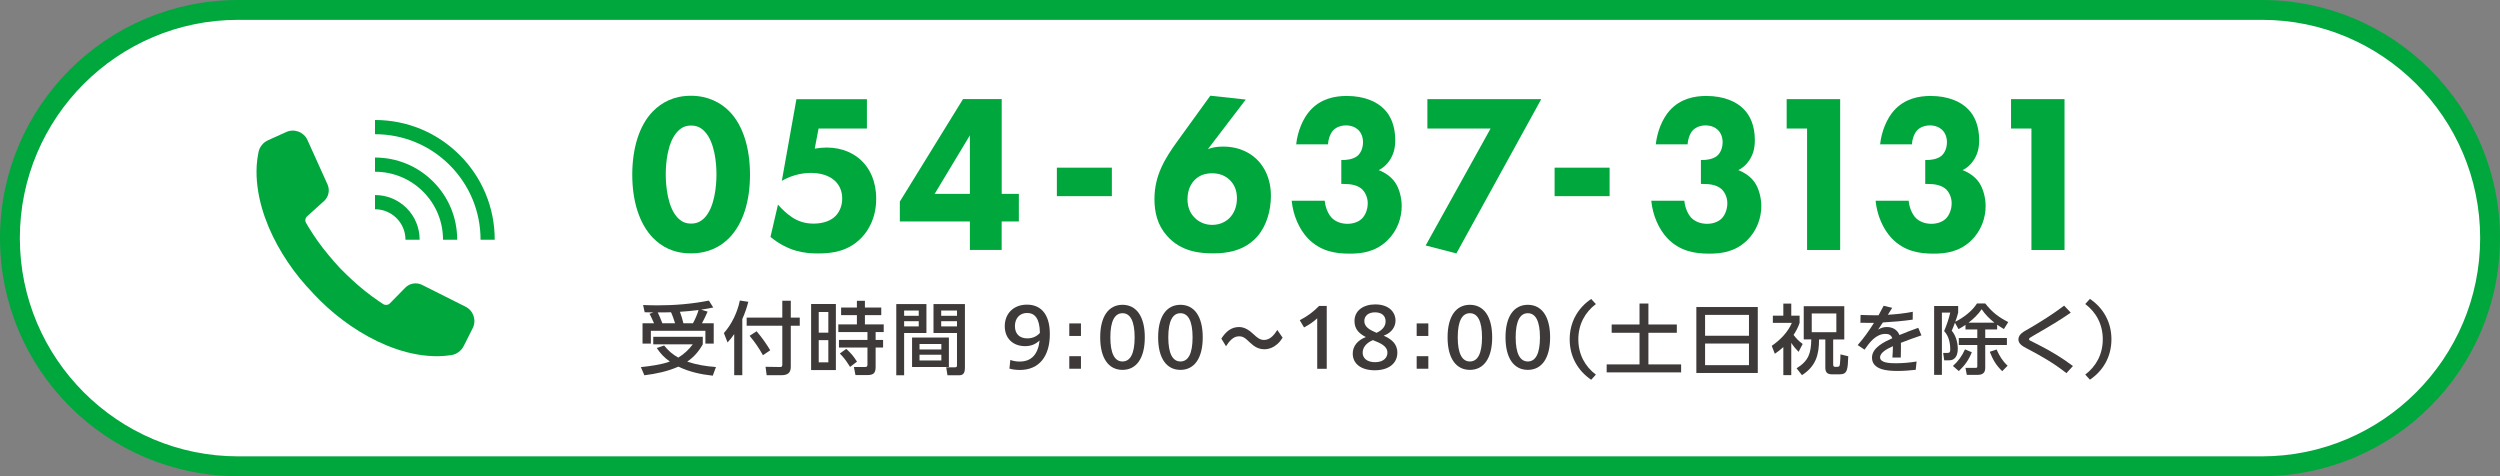 <?xml version="1.0" encoding="UTF-8"?><svg id="b" xmlns="http://www.w3.org/2000/svg" viewBox="0 0 630 120"><rect x="0" y="0" width="630" height="120" fill="#808080" stroke="none"/><defs><style>.d{fill:#fff;}.e{fill:#3e3a39;}.f{fill:#00a73c;}</style></defs><g id="c"><g><g><g><path class="d" d="M60,117.5c-31.71,0-57.5-25.79-57.5-57.5S28.29,2.5,60,2.5h510c31.71,0,57.5,25.79,57.5,57.5s-25.79,57.5-57.5,57.5H60Z"/><path class="f" d="M570,5c30.33,0,55,24.67,55,55s-24.67,55-55,55H60c-30.33,0-55-24.67-55-55S29.67,5,60,5h510m0-5H60C26.86,0,0,26.86,0,60s26.86,60,60,60h510c33.14,0,60-26.86,60-60S603.14,0,570,0h0Z"/></g><g><g><path class="e" d="M174.58,86.77h-9.96v-1.9h12.48v1.9c-1,1.78-2.22,3.2-3.92,4.36,2.38,.8,4.76,1.18,7.24,1.36l-.8,2.18c-2.94-.3-6-.98-8.66-2.28-2.78,1.22-5.58,1.8-8.58,2.18l-.88-2.06c2.28-.24,5.18-.62,7.3-1.4-1.42-1.02-2.32-1.94-3.3-3.42l1.86-.62c1,1.26,2.14,2.26,3.56,3.04,1.48-.88,2.62-1.98,3.66-3.34Zm-10.9-7.68l.96-.36c-.72-.02-1.46-.02-2.18-.04l-.4-1.82c1.22,.04,2.44,.08,3.64,.08,4.38,0,8.66-.36,12.94-1.2l1.1,1.74c-1.02,.22-2.04,.4-3.06,.54l1.64,.5c-.48,1.06-.86,1.9-1.42,2.94h2.96v5.12h-2.1v-3.22h-13.74v3.22h-2.1v-5.12h2.9c-.34-.72-.76-1.74-1.14-2.38Zm6.44,2.38c-.3-.94-.6-1.88-1.02-2.78-1.1,.04-2.22,.04-3.34,.04,.42,.9,.8,1.82,1.16,2.74h3.2Zm4.5,0c.52-.92,1.14-2.34,1.42-3.34-1.62,.22-3.08,.32-4.7,.44,.34,.92,.66,1.94,.88,2.9h2.4Z"/><path class="e" d="M183.34,86.29l-.92-2.36c1.98-2.2,3.44-5.3,4.02-8.2l2.14,.32c-.4,1.54-.88,2.92-1.52,4.36v14.14h-2.04v-10.36c-.58,.84-.98,1.36-1.68,2.1Zm15.94-10.5v4.24h2.26v2.06h-2.26v10.34c0,1.6-.86,2.12-2.38,2.12h-3.7l-.28-2.12,3.7,.06c.4,0,.52-.22,.52-.58v-9.82h-8.98v-2.06h8.98v-4.24h2.14Zm-5.18,12.48l-1.84,1.24c-.96-1.72-2.08-3.38-3.36-4.88l1.76-1.16c1.28,1.5,2.42,3.1,3.44,4.8Z"/><path class="e" d="M210.64,76.6v16.66h-6.24v-16.66h6.24Zm-4.32,2.02v5.22h2.42v-5.22h-2.42Zm0,7.1v5.58h2.42v-5.58h-2.42Zm14.34,6.76c0,1.6-.6,2.04-2.14,2.04h-2.94l-.4-2.04h2.84c.44,0,.58-.16,.58-.6v-4.3h-7.18v-1.92h7.18v-1.98h-7.34v-1.94h4.68v-2.32h-3.98v-1.92h3.98v-1.7h2.02v1.7h4.12v1.92h-4.12v2.32h4.74v1.94h-2.04v1.98h1.88v1.92h-1.88v4.9Zm-4.7-1.34l-1.74,1.32c-.96-1.48-1.32-2.08-2.58-3.38l1.62-1.16c1.2,1.1,1.84,1.84,2.7,3.22Z"/><path class="e" d="M233.46,76.62v7.3h-5.62v10.64h-1.98v-17.94h7.6Zm-5.62,1.64v1.32h3.68v-1.32h-3.68Zm0,2.68v1.32h3.68v-1.32h-3.68Zm11.28,11.54h-9.28v-7.42h9.28v7.42Zm-7.4-5.8v1.38h5.5v-1.38h-5.5Zm0,2.72v1.44h5.5v-1.44h-5.5Zm3.52-5.48v-7.3h7.92v16.06c0,.92-.2,1.88-1.34,1.88h-3.06l-.32-2h2.26c.32,0,.46-.16,.46-.48v-8.16h-5.92Zm1.94-5.66v1.32h3.98v-1.32h-3.98Zm0,2.68v1.32h3.98v-1.32h-3.98Z"/><path class="e" d="M254.6,90.71c.76,.26,1.46,.4,2.38,.4,3.06,0,4.62-1.96,5-5.3-1.02,.92-2.14,1.42-3.64,1.42-3.06,0-5.14-1.94-5.14-5.04s2.14-5.42,5.6-5.42c3.18,0,5.76,2,5.76,7.44s-2.58,9.02-7.56,9.02c-1,0-1.94-.14-2.62-.34l.22-2.18Zm4.28-5.44c1.38,0,2.44-.54,3.18-1.38-.06-3.7-1.32-5.02-3.24-5.02s-3.06,1.42-3.06,3.3c0,1.98,1.18,3.1,3.12,3.1Z"/><path class="e" d="M269.46,81.5h2.94v3.16h-2.94v-3.16Zm0,8.26h2.94v3.16h-2.94v-3.16Z"/><path class="e" d="M277.25,85.01c0-5.3,2.14-8.2,5.62-8.2s5.62,2.9,5.62,8.2-2.14,8.2-5.62,8.2-5.62-2.9-5.62-8.2Zm8.68,0c0-4.14-1.12-6.08-3.06-6.08s-3.06,1.94-3.06,6.08,1.12,6.08,3.06,6.08,3.06-1.92,3.06-6.08Z"/><path class="e" d="M291.85,85.01c0-5.3,2.14-8.2,5.62-8.2s5.62,2.9,5.62,8.2-2.14,8.2-5.62,8.2-5.62-2.9-5.62-8.2Zm8.68,0c0-4.14-1.12-6.08-3.06-6.08s-3.06,1.94-3.06,6.08,1.12,6.08,3.06,6.08,3.06-1.92,3.06-6.08Z"/><path class="e" d="M312.22,82.41c1.48,0,2.66,.86,3.7,1.84,.88,.82,1.58,1.42,2.62,1.42,1.56,0,2.6-1.34,3.34-2.52l1.34,1.94c-.42,.64-.76,1.12-1.34,1.62-.9,.8-2.04,1.3-3.26,1.3-1.44,0-2.52-.64-3.56-1.62-1.36-1.3-1.8-1.64-2.88-1.64-1.46,0-2.52,1.38-3.22,2.5l-1.18-1.92c1.04-1.62,2.38-2.92,4.44-2.92Z"/><path class="e" d="M331.94,80.21c-.96,.9-2.06,1.64-3.32,2.3l-1.08-1.82c1.92-.98,3.4-2.1,4.88-3.6h1.92v15.84h-2.4v-12.72Z"/><path class="e" d="M340.89,89.11c0-1.92,1.24-3.36,3.3-4.18-1.58-.8-2.86-1.9-2.86-4.02,0-2.7,2.3-4.2,5.24-4.2,3.38,0,5.1,1.9,5.1,4.08,0,1.5-.9,3.04-2.98,3.8,1.82,.82,3.44,1.94,3.44,4.28,0,2.76-2.24,4.44-5.7,4.44s-5.54-1.66-5.54-4.2Zm5.62,2.16c2.1,0,3.12-1.1,3.12-2.4,0-1.7-1.82-2.42-3.66-3.16-1.88,.8-2.58,2.02-2.58,3.16,0,1.46,1.18,2.4,3.12,2.4Zm.38-7.4c1.82-.82,2.28-1.96,2.28-2.9,0-1.52-1.12-2.26-2.68-2.26-1.66,0-2.68,.88-2.68,2.2,0,1.5,1.42,2.26,3.08,2.96Z"/><path class="e" d="M357,81.5h2.94v3.16h-2.94v-3.16Zm0,8.26h2.94v3.16h-2.94v-3.16Z"/><path class="e" d="M364.79,85.01c0-5.3,2.14-8.2,5.62-8.2s5.62,2.9,5.62,8.2-2.14,8.2-5.62,8.2-5.62-2.9-5.62-8.2Zm8.68,0c0-4.14-1.12-6.08-3.06-6.08s-3.06,1.94-3.06,6.08,1.12,6.08,3.06,6.08,3.06-1.92,3.06-6.08Z"/><path class="e" d="M379.39,85.01c0-5.3,2.14-8.2,5.62-8.2s5.62,2.9,5.62,8.2-2.14,8.2-5.62,8.2-5.62-2.9-5.62-8.2Zm8.68,0c0-4.14-1.12-6.08-3.06-6.08s-3.06,1.94-3.06,6.08,1.12,6.08,3.06,6.08,3.06-1.92,3.06-6.08Z"/><path class="e" d="M395.56,85.51c0-4.42,2.12-7.95,5.42-10.17l1.18,1.29c-2.7,2.03-4.42,5.07-4.42,8.89s1.72,6.85,4.42,8.89l-1.18,1.29c-3.3-2.23-5.42-5.76-5.42-10.17Z"/><path class="e" d="M415.4,76.49v5.28h7.16v2.09h-7.16v7.97h8.24v2.01h-18.76v-2.01h8.28v-7.97h-7.02v-2.09h7.02v-5.28h2.24Z"/><path class="e" d="M442.96,77.37v16.62h-15.48v-16.62h15.48Zm-2.22,7.24v-5.26h-11.06v5.26h11.06Zm-11.06,7.41h11.06v-5.45h-11.06v5.45Z"/><path class="e" d="M451.4,94.54h-2v-7.08c-.7,.65-1.34,1.15-2.14,1.69l-.78-2c2.12-1.46,4.06-3.42,5.06-5.78h-4.78v-1.82h2.64v-3.05h2v3.05h2.1v1.82c-.38,1.13-.86,2.02-1.52,3.03,.82,1.04,1.22,1.48,2.3,2.28l-1.04,1.98c-.72-.73-1.3-1.42-1.84-2.26v8.14Zm13.36-17.37v8.37h-2.8v6.14c0,.6,.08,.77,.54,.77h.44c.56,0,.66-.23,.72-.71,.06-.46,.14-1.94,.14-2.44l1.96,.48c-.12,3.28-.18,4.55-2.14,4.55h-1.98c-1.28,0-1.66-.6-1.66-1.75v-7.04h-1.58c0,3.95-.84,6.76-4.3,9l-1.36-1.73c3.1-1.92,3.64-3.88,3.7-7.28h-1.9v-8.37h10.22Zm-8.2,1.82v4.72h6.2v-4.72h-6.2Z"/><path class="e" d="M474.66,77.05l2.18,.52c-.36,.59-.72,1.17-1.1,1.75,2.1-.12,4.22-.35,6.28-.75l-.02,1.98c-2.6,.36-4.9,.56-7.52,.71-.4,.59-.8,1.21-1.2,1.8,.7-.42,1.36-.65,2.2-.65,1.46,0,2.66,.69,3.18,2.02,1.56-.65,3.14-1.27,4.74-1.82l.8,1.9c-1.74,.58-3.46,1.21-5.18,1.88,.02,.31,.02,.63,.02,.96,0,.92-.02,1.82-.04,2.75h-2.12c.08-.96,.12-1.9,.14-2.86-1.34,.61-3.24,1.54-3.24,2.82,0,1.4,2.46,1.48,3.96,1.48,1.86,0,3.56-.17,5.24-.44l-.22,2.09c-1.5,.17-3.04,.29-4.56,.29-2.4,0-6.46-.21-6.46-3.36,0-2.51,3.1-3.97,5.12-4.89-.3-.79-.84-1.09-1.7-1.09-2.48,0-4.06,2.21-5.3,3.97l-1.72-1.15c1.54-1.75,2.88-3.65,4.1-5.6h-1.44c-.66,0-1.32,0-1.98-.02l.04-1.98c1.06,.04,2.1,.08,3.16,.08,.46,0,.92-.02,1.38,0,.44-.79,.86-1.57,1.26-2.36Z"/><path class="e" d="M491.84,83.34c1.04,1.21,1.52,2.98,1.52,4.53,0,.9-.16,1.94-.94,2.55-.42,.34-.9,.38-1.44,.38h-1.04l-.26-1.86h1.02c.6,0,.76-.19,.76-.86,0-1.69-.36-3.38-1.54-4.65,.66-1.57,1.16-3,1.54-4.65h-2.1v15.68h-1.96v-17.35h6.06v1.67c-.2,.81-.44,1.54-.72,2.3,2.04-1.02,4.26-2.69,5.46-4.61h2.08c1.82,2.27,3.2,3.34,5.8,4.7l-1.1,1.75c-.58-.35-1.16-.71-1.7-1.09v1.19h-3v2.15h5.46v1.77h-5.46v5.76c0,1.3-.7,1.77-2,1.77h-2.64l-.34-1.77h2.44c.52,0,.54-.08,.54-.44v-5.32h-4.66v-1.77h4.66v-2.15h-2.98v-1.15c-.6,.42-1.1,.71-1.76,1.06l-.9-1.61c-.24,.69-.5,1.36-.8,2.01Zm1.78,10.17l-1.48-1.29c1.38-1.23,2.28-2.53,3.04-4.18l1.72,.73c-.78,1.92-1.74,3.3-3.28,4.74Zm5.76-15.59c-.84,1.27-2.1,2.48-3.32,3.4h6.54c-1.26-1-2.34-2.07-3.22-3.4Zm2.04,10.73l1.72-.58c.72,1.61,1.46,2.86,2.78,4.09l-1.36,1.38c-1.58-1.54-2.34-2.88-3.14-4.9Z"/><path class="e" d="M521.84,78.78c-2.5,1.77-5.72,3.67-8.38,5.2-.38,.23-1.68,.96-1.96,1.17-.1,.08-.18,.19-.18,.33,0,.21,.18,.31,.34,.38,.56,.31,1.46,.75,2.06,1.04,3.04,1.54,5.96,3.3,8.66,5.34l-1.64,1.79c-3.18-2.51-6.48-4.4-10.08-6.28-.92-.48-2.02-1.08-2.02-2.23,0-1.34,1.46-2.02,2.5-2.61,3.1-1.82,6.16-3.72,9.02-5.89l1.68,1.77Z"/><path class="e" d="M532.08,85.51c0,4.42-2.12,7.95-5.42,10.17l-1.18-1.29c2.7-2.03,4.42-5.07,4.42-8.89s-1.72-6.85-4.42-8.89l1.18-1.29c3.3,2.23,5.42,5.76,5.42,10.17Z"/></g><g><path class="f" d="M183.8,59.92c-2.11,2.17-5.25,3.93-9.69,3.93s-7.42-1.71-9.58-3.93c-3.52-3.65-5.2-9.41-5.2-15.9s1.68-12.37,5.2-15.96c2.17-2.22,5.25-3.93,9.58-3.93s7.58,1.77,9.69,3.93c3.52,3.59,5.2,9.41,5.2,15.96s-1.68,12.26-5.2,15.9Zm-13-26.85c-2.65,2.74-3.03,8.21-3.03,10.89,0,2.96,.49,8.32,3.03,10.95,.97,.97,1.95,1.43,3.36,1.43s2.38-.46,3.36-1.43c2.55-2.62,3.03-7.98,3.03-10.95,0-2.68-.38-8.15-3.03-10.89-.97-.97-1.95-1.43-3.36-1.43s-2.38,.46-3.36,1.43Z"/><path class="f" d="M218.46,32.39h-12.18l-.97,5.07c.92-.17,2.06-.28,2.98-.28,4.06,0,7.2,1.54,9.21,3.71,1.62,1.71,3.3,4.67,3.3,9.18,0,4.9-2,8.04-3.68,9.81-3.3,3.42-7.26,3.99-10.94,3.99-3.41,0-7.47-.46-12.02-4.16l1.89-8.15c.97,1.14,2.33,2.39,3.47,3.14,1.52,1.03,3.3,1.65,5.47,1.65,1.9,0,3.84-.46,5.14-1.54,1.14-.91,2.11-2.57,2.11-4.79s-.98-3.65-1.84-4.45c-.43-.4-2.22-2-6.01-2-3.03,0-5.58,.97-7.37,2l3.68-20.58h17.76v7.41Z"/><path class="f" d="M252.42,48.86h4.33v6.95h-4.33v7.18h-8.01v-7.18h-17.65v-5.02l15.92-25.82h9.75v23.89Zm-8.01,0v-14.76l-8.88,14.76h8.88Z"/><path class="f" d="M266.33,42.25h13.86v7.18h-13.86v-7.18Z"/><path class="f" d="M313.93,25.09l-9.53,12.48c1.08-.4,2.22-.63,3.79-.63,4.55,0,7.37,1.94,8.94,3.65,1.3,1.43,3.14,4.16,3.14,8.78,0,3.65-1.08,7.52-3.41,10.2-3.3,3.76-7.91,4.28-11.1,4.28s-8.12-.34-11.7-4.45c-2.38-2.68-3.14-5.87-3.14-9.23,0-6.04,2.71-10.32,5.79-14.59l8.29-11.46,8.94,.97Zm-4.12,29.87c.97-.97,1.9-2.57,1.9-5.02,0-2.22-.87-3.71-1.9-4.67-1.35-1.25-2.92-1.6-4.33-1.6-1.62,0-3.14,.4-4.39,1.65-.7,.68-1.84,2.22-1.84,4.85,0,1.77,.49,3.42,1.84,4.73,1.03,1.03,2.54,1.77,4.39,1.77,2.17,0,3.57-.97,4.33-1.71Z"/><path class="f" d="M326.64,36.38c.32-3.19,1.68-6.56,3.57-8.61,2.65-2.91,6.17-3.59,9.15-3.59,4.44,0,7.64,1.43,9.48,3.36,1.52,1.54,2.76,4.05,2.76,7.75,0,1.88-.33,3.53-1.46,5.19-.76,1.14-1.68,1.88-2.71,2.39,1.52,.57,3.14,1.65,4.12,3.08,1.08,1.54,1.68,3.93,1.68,5.99,0,2.91-1.08,6.21-3.63,8.67-3.09,2.96-6.61,3.31-9.53,3.31-3.52,0-7.37-.57-10.56-3.93-2.06-2.22-3.63-5.59-4.01-9.41h8.34c.11,1.48,.76,3.25,1.73,4.28,.87,.91,2.27,1.54,4.01,1.54,1.41,0,2.76-.46,3.63-1.31,.87-.85,1.46-2.34,1.46-3.88s-.71-2.91-1.57-3.65c-1.3-1.08-3.19-1.2-4.44-1.2h-.65v-6.04h.49c.49,0,2.44-.06,3.63-1.08,.76-.68,1.35-1.88,1.35-3.42,0-1.31-.49-2.39-1.19-3.08-.65-.63-1.73-1.14-3.09-1.14s-2.54,.51-3.25,1.25c-.76,.85-1.25,2.34-1.3,3.53h-8.01Z"/><path class="f" d="M375.62,32.39h-15.92v-7.41h28.7l-21.39,38.88-7.74-2,16.36-29.47Z"/><path class="f" d="M391.76,42.25h13.86v7.18h-13.86v-7.18Z"/><path class="f" d="M417.26,36.38c.33-3.19,1.68-6.56,3.57-8.61,2.65-2.91,6.17-3.59,9.15-3.59,4.44,0,7.64,1.43,9.48,3.36,1.52,1.54,2.76,4.05,2.76,7.75,0,1.88-.32,3.53-1.46,5.19-.76,1.14-1.68,1.88-2.71,2.39,1.52,.57,3.14,1.65,4.12,3.08,1.08,1.54,1.68,3.93,1.68,5.99,0,2.91-1.08,6.21-3.63,8.67-3.09,2.96-6.61,3.31-9.53,3.31-3.52,0-7.37-.57-10.56-3.93-2.06-2.22-3.63-5.59-4.01-9.41h8.34c.11,1.48,.76,3.25,1.73,4.28,.87,.91,2.27,1.54,4.01,1.54,1.41,0,2.76-.46,3.63-1.31,.87-.85,1.46-2.34,1.46-3.88s-.7-2.91-1.57-3.65c-1.3-1.08-3.2-1.2-4.44-1.2h-.65v-6.04h.49c.49,0,2.44-.06,3.63-1.08,.76-.68,1.35-1.88,1.35-3.42,0-1.31-.49-2.39-1.19-3.08-.65-.63-1.73-1.14-3.09-1.14s-2.55,.51-3.25,1.25c-.76,.85-1.25,2.34-1.3,3.53h-8.01Z"/><path class="f" d="M455.38,32.39h-5.14v-7.41h13.48V63h-8.34v-30.61Z"/><path class="f" d="M473.79,36.38c.33-3.19,1.68-6.56,3.57-8.61,2.65-2.91,6.17-3.59,9.15-3.59,4.44,0,7.64,1.43,9.48,3.36,1.52,1.54,2.76,4.05,2.76,7.75,0,1.88-.32,3.53-1.46,5.19-.76,1.14-1.68,1.88-2.71,2.39,1.52,.57,3.14,1.65,4.12,3.08,1.08,1.54,1.68,3.93,1.68,5.99,0,2.91-1.08,6.21-3.63,8.67-3.09,2.96-6.61,3.31-9.53,3.31-3.52,0-7.37-.57-10.56-3.93-2.06-2.22-3.63-5.59-4.01-9.41h8.34c.11,1.48,.76,3.25,1.73,4.28,.87,.91,2.27,1.54,4.01,1.54,1.41,0,2.76-.46,3.63-1.31,.87-.85,1.46-2.34,1.46-3.88s-.7-2.91-1.57-3.65c-1.3-1.08-3.2-1.2-4.44-1.2h-.65v-6.04h.49c.49,0,2.44-.06,3.63-1.08,.76-.68,1.35-1.88,1.35-3.42,0-1.31-.49-2.39-1.19-3.08-.65-.63-1.73-1.14-3.09-1.14s-2.55,.51-3.25,1.25c-.76,.85-1.25,2.34-1.3,3.53h-8.01Z"/><path class="f" d="M511.92,32.39h-5.14v-7.41h13.48V63h-8.34v-30.61Z"/></g></g></g><g><path class="f" d="M119.11,82.72l-2.25,4.47c-.61,1.21-1.76,2.08-3.09,2.29-1.12,.18-2.24,.26-3.35,.29-1.83,.01-3.64-.16-5.39-.47-3.51-.63-6.82-1.81-9.92-3.29-3.1-1.49-6-3.3-8.71-5.33-2.71-2.02-5.19-4.3-7.48-6.74h0v-.02h0c-2.33-2.41-4.48-5-6.36-7.81-1.9-2.8-3.55-5.8-4.89-8.97-1.32-3.17-2.33-6.54-2.78-10.07-.23-1.77-.31-3.58-.2-5.41,.08-1.12,.23-2.24,.46-3.36,.28-1.31,1.18-2.41,2.4-2.96l4.58-2.07c2.04-.92,4.43-.01,5.35,2.02l5.05,11.18c.65,1.44,.3,3.14-.88,4.2l-4.26,3.84c-.47,.42-.58,1.12-.26,1.67,.21,.36,.42,.72,.63,1.07,.74,1.22,1.54,2.41,2.37,3.59,.84,1.17,1.72,2.31,2.65,3.42,.91,1.12,1.89,2.2,2.86,3.27,1.02,1.03,2.05,2.06,3.12,3.03,1.06,.98,2.16,1.92,3.29,2.82,1.13,.89,2.28,1.76,3.46,2.55,.35,.24,.71,.47,1.06,.7,.54,.34,1.24,.27,1.69-.19l3.86-3.94c1.11-1.13,2.82-1.42,4.24-.71l10.96,5.5c2,1,2.8,3.44,1.8,5.43Z"/><g><path class="f" d="M124.68,60.41h-3.58c0-7.11-2.77-13.79-7.79-18.81-5.02-5.02-11.7-7.78-18.81-7.78v-3.58c8.07,0,15.64,3.14,21.34,8.83,5.7,5.7,8.83,13.27,8.83,21.34Z"/><path class="f" d="M115.22,60.41h-3.58c0-4.58-1.78-8.88-5.02-12.12-3.23-3.23-7.54-5.01-12.12-5.01v-3.58c5.54,0,10.74,2.15,14.65,6.06s6.06,9.11,6.06,14.65Z"/><path class="f" d="M105.76,60.41h-3.58c0-2.05-.8-3.98-2.25-5.43-1.45-1.45-3.38-2.25-5.43-2.25v-3.58c3.01,0,5.83,1.17,7.96,3.29,2.12,2.12,3.29,4.95,3.29,7.96Z"/></g></g></g></g></svg>